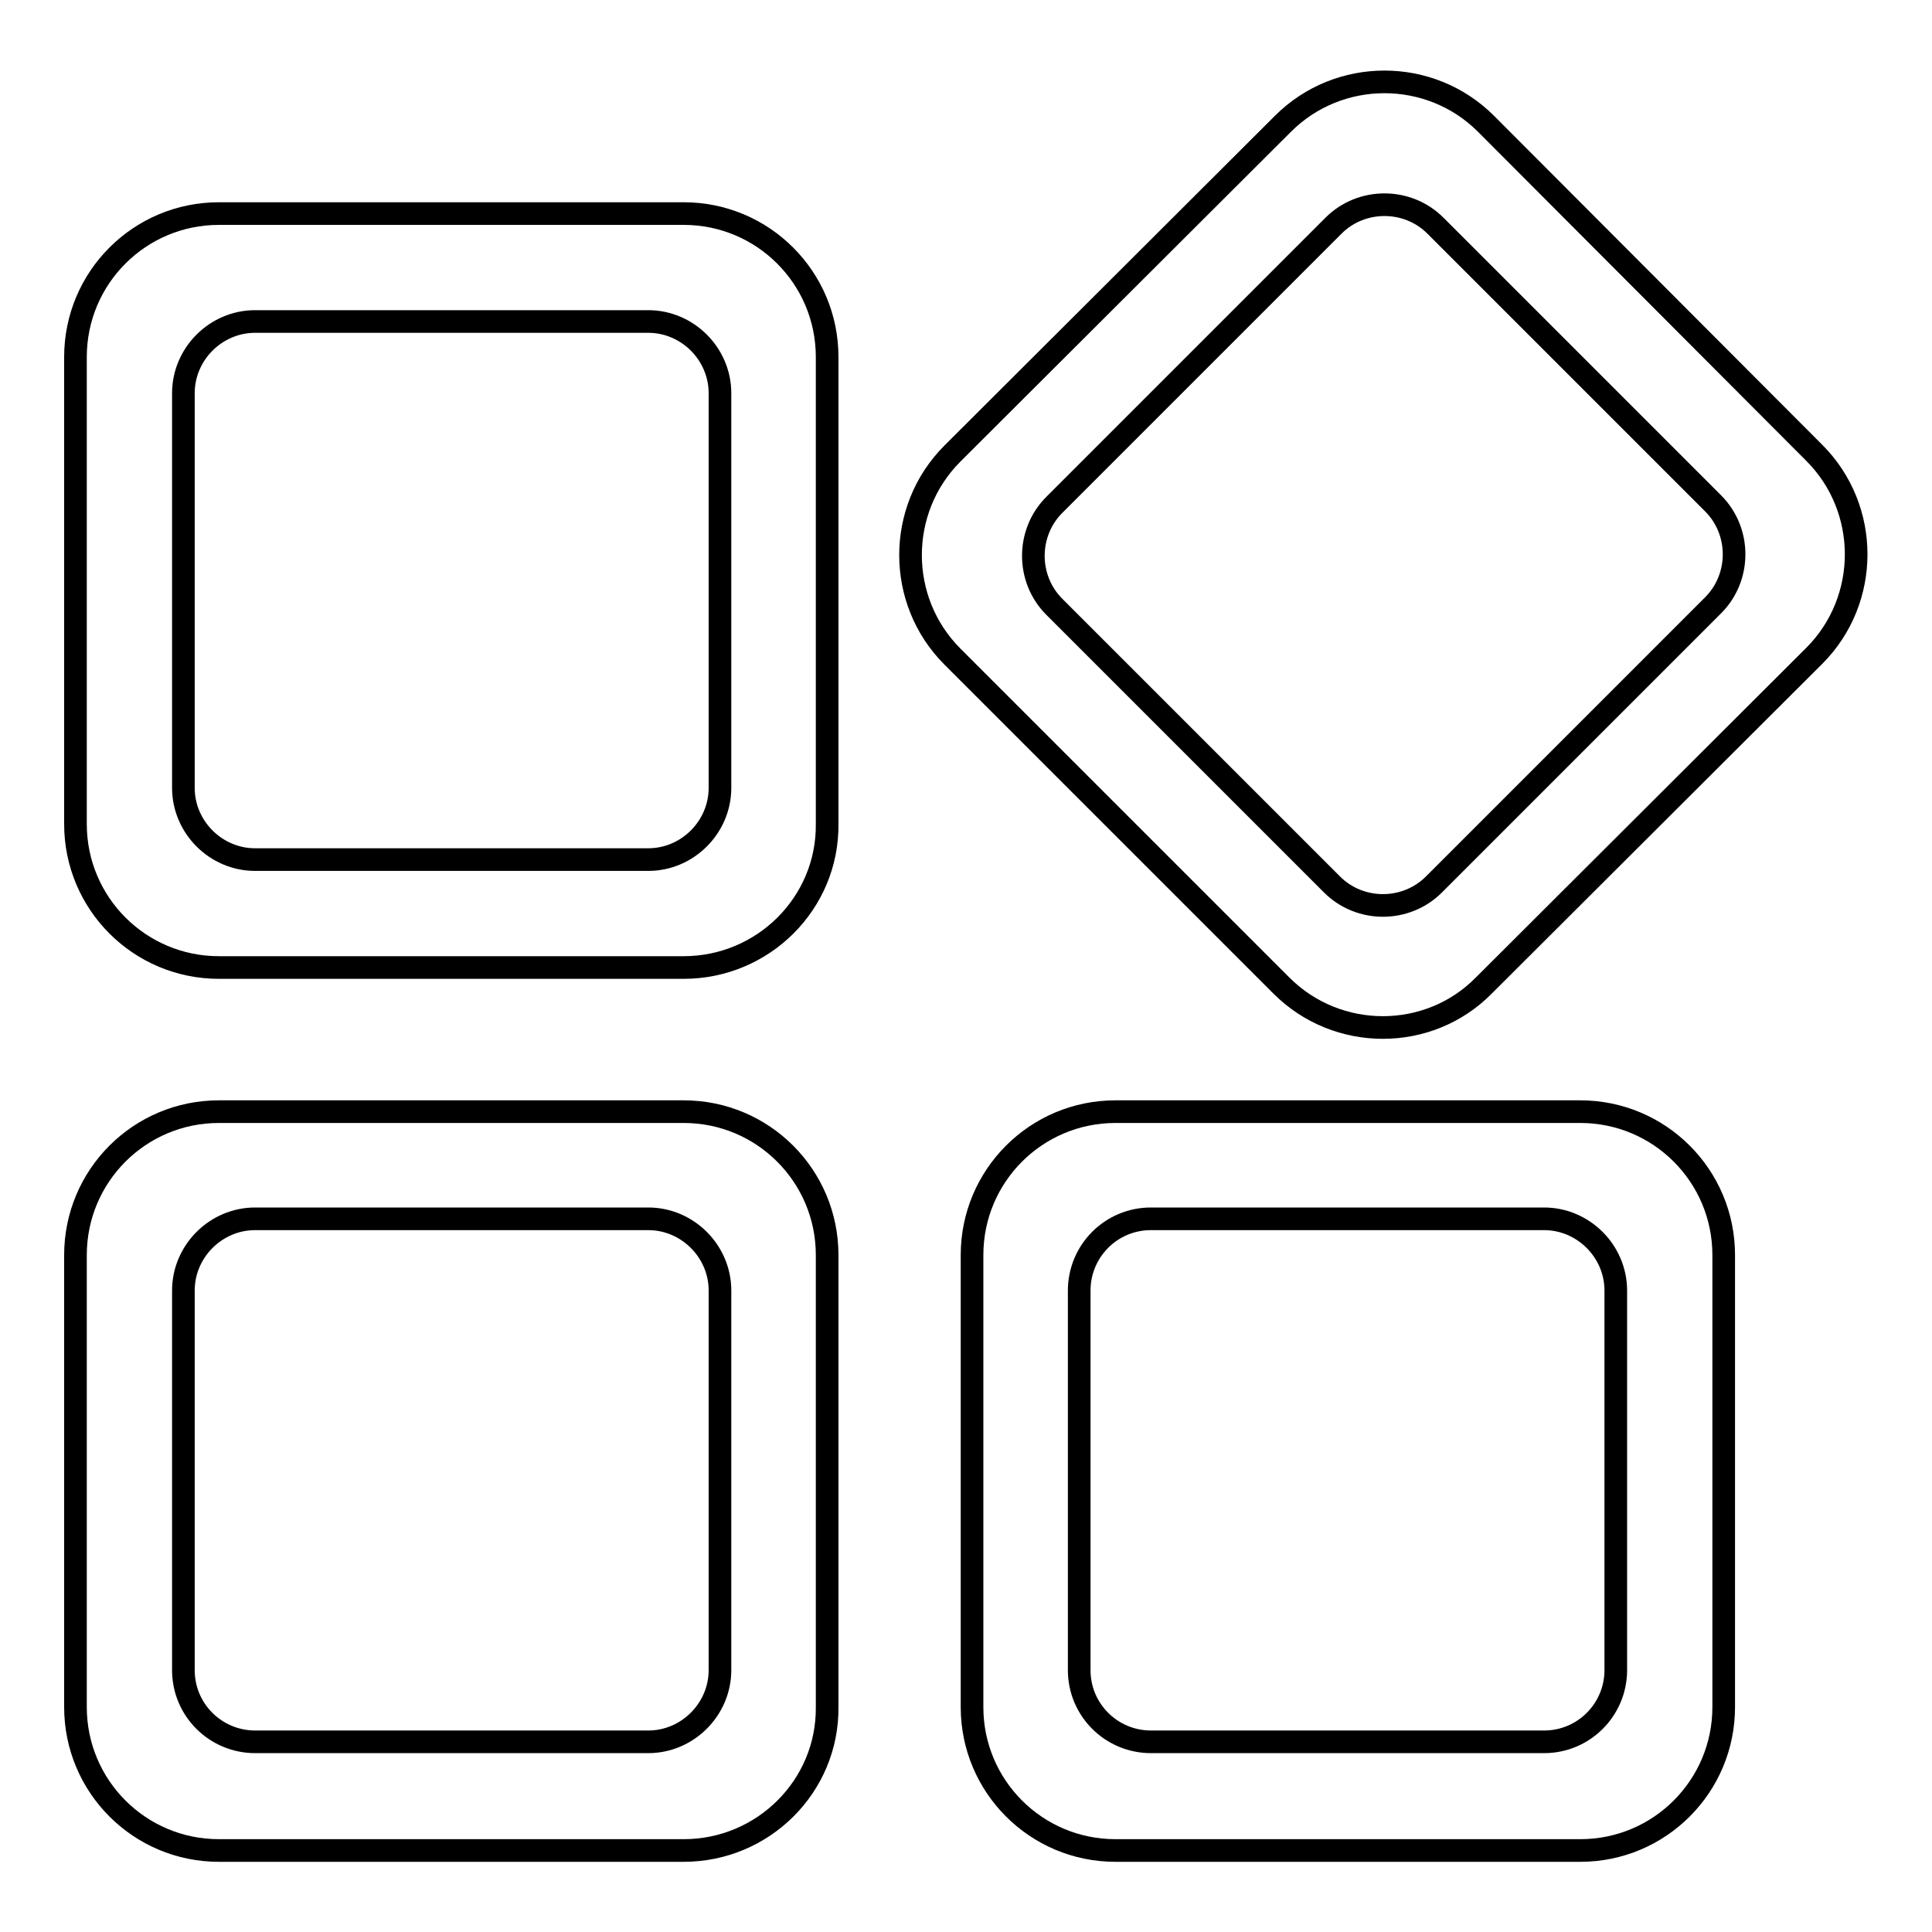 <?xml version="1.0" encoding="utf-8"?>
<!-- Svg Vector Icons : http://www.onlinewebfonts.com/icon -->
<!DOCTYPE svg PUBLIC "-//W3C//DTD SVG 1.1//EN" "http://www.w3.org/Graphics/SVG/1.1/DTD/svg11.dtd">
<svg version="1.1" xmlns="http://www.w3.org/2000/svg" xmlns:xlink="http://www.w3.org/1999/xlink" x="0px" y="0px" viewBox="0 0 256 256" enable-background="new 0 0 256 256" xml:space="preserve">
<g><g><path stroke-width="3" fill-opacity="0" stroke="#000000"  d="M90.6,128.2H29c-10.5,0-19-8.5-19-19V47.3c0-10.5,8.5-19,19-19h61.6c10.5,0,19,8.5,19,19v61.9C109.7,119.7,101.1,128.2,90.6,128.2z M95.4,52.1c0-5.2-4.3-9.5-9.5-9.5H33.8c-5.2,0-9.5,4.3-9.5,9.5v52.3c0,5.2,4.3,9.5,9.5,9.5h52.1c5.2,0,9.5-4.3,9.5-9.5L95.4,52.1L95.4,52.1z"/><path stroke-width="3" fill-opacity="0" stroke="#000000"  d="M90.6,245.2H29c-10.5,0-19-8.5-19-19v-59.9c0-10.5,8.5-19,19-19h61.6c10.5,0,19,8.5,19,19v59.9C109.7,236.7,101.1,245.2,90.6,245.2z M95.4,171c0-5.2-4.3-9.5-9.5-9.5H33.8c-5.2,0-9.5,4.3-9.5,9.5v50.3c0,5.3,4.3,9.5,9.5,9.5h52.1c5.2,0,9.5-4.3,9.5-9.5L95.4,171L95.4,171z"/><path stroke-width="3" fill-opacity="0" stroke="#000000"  d="M169.8,130.6L126.2,87c-7.4-7.4-7.4-19.5,0-26.9l43.8-43.7c7.4-7.4,19.5-7.4,26.9,0L240.4,60c7.4,7.4,7.4,19.5,0,26.9l-43.8,43.7C189.3,138,177.2,138,169.8,130.6z M227,80.2c3.7-3.7,3.7-9.8,0-13.5l-36.8-36.8c-3.7-3.7-9.8-3.7-13.5,0l-37,37c-3.7,3.7-3.7,9.8,0,13.5l36.8,36.8c3.7,3.7,9.8,3.7,13.5,0L227,80.2z"/><path stroke-width="3" fill-opacity="0" stroke="#000000"  d="M209.4,245.2h-61.6c-10.5,0-19-8.5-19-19v-59.9c0-10.5,8.5-19,19-19h61.6c10.5,0,19,8.5,19,19v59.9C228.4,236.7,219.9,245.2,209.4,245.2z M214.1,171c0-5.2-4.3-9.5-9.5-9.5h-52.1c-5.3,0-9.5,4.3-9.5,9.5v50.3c0,5.3,4.3,9.5,9.5,9.5h52.1c5.3,0,9.5-4.3,9.5-9.5L214.1,171L214.1,171z"/></g></g>
</svg>